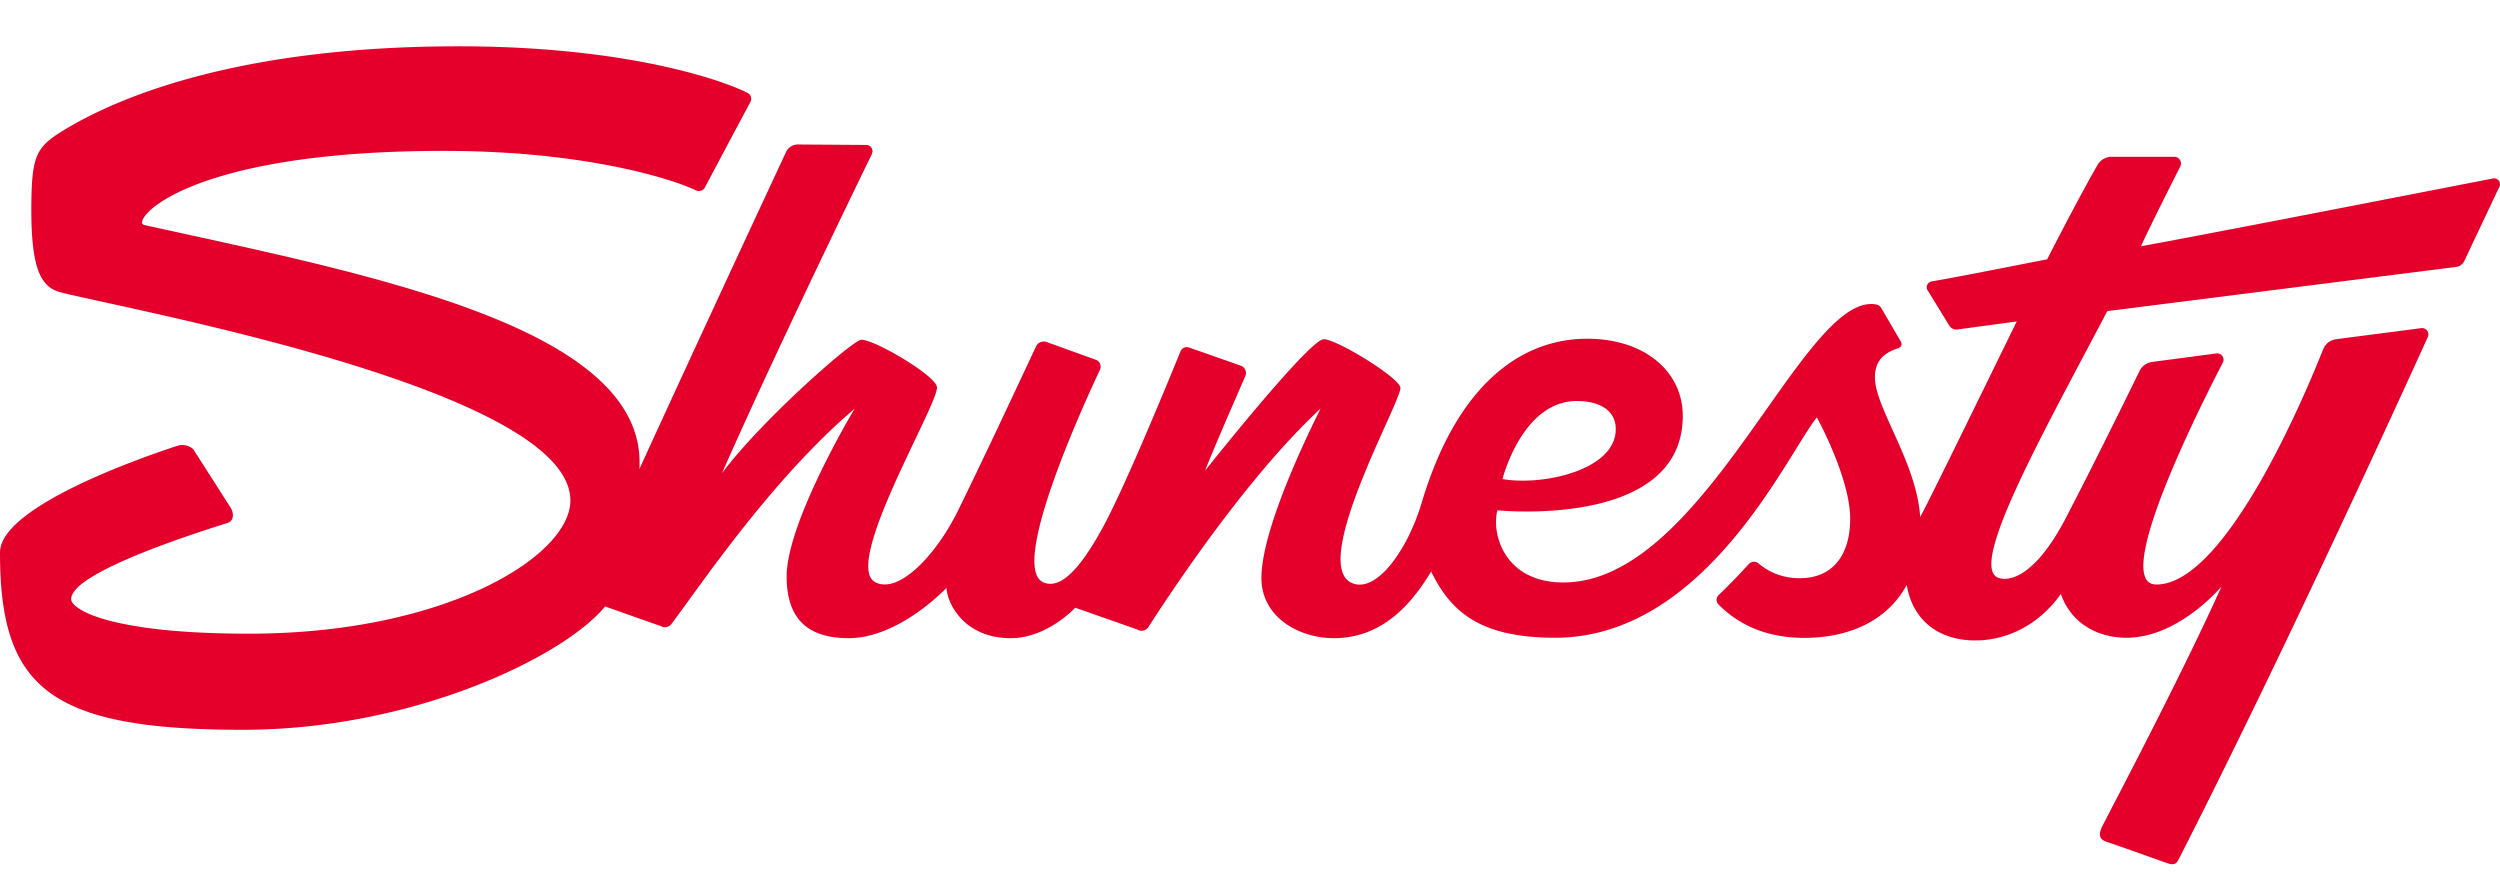 <svg width="162" height="58" viewBox="0 0 162 58" fill="none" xmlns="http://www.w3.org/2000/svg"><path d="M161.549 11.565c-3.323.64-17.026 3.33-22.819 4.395.725-1.56 1.969-4.024 2.553-5.175a.432.432 0 0 0-.176-.569.438.438 0 0 0-.21-.057h-4.057a1.062 1.062 0 0 0-.924.537c-.514.892-1.621 2.907-3.261 6.11-.514.087-5.405 1.077-7.487 1.432a.381.381 0 0 0-.232.617l1.395 2.27a.547.547 0 0 0 .574.217l3.779-.511c-2.994 6.12-5.567 11.385-6.159 12.49l-.096.186c-.239-3.58-2.934-7.061-2.934-9.063 0-1.19.739-1.63 1.532-1.887a.297.297 0 0 0 .109-.071.276.276 0 0 0 .067-.111.283.283 0 0 0-.035-.25l-1.266-2.169c-.095-.181-.304-.255-.649-.255-4.687 0-10.936 18.043-19.947 18.043-3.82 0-4.674-3.145-4.275-4.676 0 0 12.012 1.237 12.012-6.119 0-2.863-2.458-5-6.198-5-3.958 0-8.318 2.584-10.722 10.638-.912 3.068-2.994 5.98-4.592 5.157-2.595-1.355 3.282-11.759 3.215-12.615-.05-.66-4.221-3.201-4.983-3.145-.66.049-4.008 3.937-7.67 8.506.394-1.05 2.018-4.778 2.602-6.115a.507.507 0 0 0-.291-.68l-3.346-1.174a.44.44 0 0 0-.564.256c-.7 1.715-3.498 8.542-4.95 11.25-1.577 2.924-2.83 4.151-3.909 3.72-2.278-.903 2.523-11.409 3.64-13.782a.478.478 0 0 0-.273-.654l-3.179-1.148a.549.549 0 0 0-.684.281c-.773 1.644-3.442 7.364-5.058 10.642-1.429 2.904-3.838 5.417-5.354 4.648-2.172-1.105 3.99-11.365 3.99-12.623 0-.752-4.196-3.19-4.924-3.091-.602.084-6.409 5.172-9.008 8.642 3.132-7.123 8.419-18.025 9.706-20.664a.413.413 0 0 0-.381-.606l-4.402-.03a.849.849 0 0 0-.772.488c-1.12 2.403-6.115 13.124-9.505 20.55.587-9.203-17.566-12.617-32.09-15.82-.904-.197 2.463-4.802 19.411-4.802 9.405 0 15.06 1.925 16.344 2.557a.438.438 0 0 0 .577-.184c.6-1.128 2.36-4.441 2.954-5.549a.42.42 0 0 0-.177-.575C47.073 5.301 40.847 3 29.723 3 14.55 3 6.99 6.723 4.242 8.37c-1.877 1.127-2.183 1.64-2.211 4.926-.029 3.968.543 5.3 1.9 5.648 4.599 1.168 33.03 6.32 33.03 13.487 0 3.623-8.121 8.632-20.83 8.632-8.924 0-11.519-1.55-11.519-2.243 0-1.636 7.243-4.024 10.128-4.932.379-.117.453-.552.22-.964l-2.433-3.81a1.05 1.05 0 0 0-1.03-.227C9.06 29.682 0 32.853 0 35.801c0 8.757 3.168 11.49 15.754 11.49 11.016 0 20.784-4.73 23.456-7.993l3.626 1.279a.518.518 0 0 0 .667-.138c1.647-2.15 6.396-9.307 11.873-13.95 0 0-4.401 7.325-4.401 10.866 0 2.703 1.32 3.999 4.017 3.999 3.295 0 6.343-3.265 6.343-3.265.025.959 1.109 3.265 4.164 3.265 2.365 0 4.175-1.974 4.175-1.974l4.023 1.412a.518.518 0 0 0 .715-.154c1.181-1.833 6.236-9.595 11.16-14.16.041-.038-3.832 7.395-3.832 10.977 0 2.539 2.44 3.899 4.687 3.899 2.831 0 4.805-1.79 6.31-4.323 1.275 2.613 3.167 4.295 8.034 4.295 9.747 0 15.054-11.92 16.961-14.28 0 0 2.16 3.915 2.16 6.571 0 2.38-1.156 3.85-3.254 3.85a4.047 4.047 0 0 1-2.676-.948.461.461 0 0 0-.641.03 39.815 39.815 0 0 1-1.941 2.003.423.423 0 0 0-.021.619c1.455 1.467 3.346 2.163 5.557 2.163 2.911 0 5.385-1.11 6.643-3.437.327 2.117 1.897 3.603 4.438 3.603 2.288 0 4.275-1.212 5.546-3.01.69 1.959 2.453 2.849 4.294 2.836 3.369-.023 6.118-3.324 6.118-3.324-2.438 5.436-6.654 13.454-7.681 15.446-.309.595-.283.92.227 1.099.772.256 3.86 1.36 3.86 1.36.389.138.613.146.773-.14 1.503-2.94 7.147-14.063 16.189-33.929a.418.418 0 0 0 .035-.212.416.416 0 0 0-.078-.2.419.419 0 0 0-.384-.163l-5.506.716a1.06 1.06 0 0 0-.852.66c-1.127 2.845-6.298 15.238-10.81 15.238-2.965 0 2.767-11.406 4.317-14.387a.413.413 0 0 0-.425-.588l-4.157.552a1.072 1.072 0 0 0-.823.59c-.747 1.535-3.012 6.137-4.777 9.53-2.186 4.183-3.951 4.09-4.445 3.835-1.802-.928 3.219-9.775 7.132-17.248l22.613-2.864a.668.668 0 0 0 .515-.37l2.288-4.838a.365.365 0 0 0 .031-.2.378.378 0 0 0-.448-.323Zm-59.368 14.42c1.375 0 2.52.542 2.52 1.823 0 2.652-4.7 3.685-7.338 3.237-.005 0 1.266-5.06 4.818-5.06Z" fill="#E4002B"/></svg>